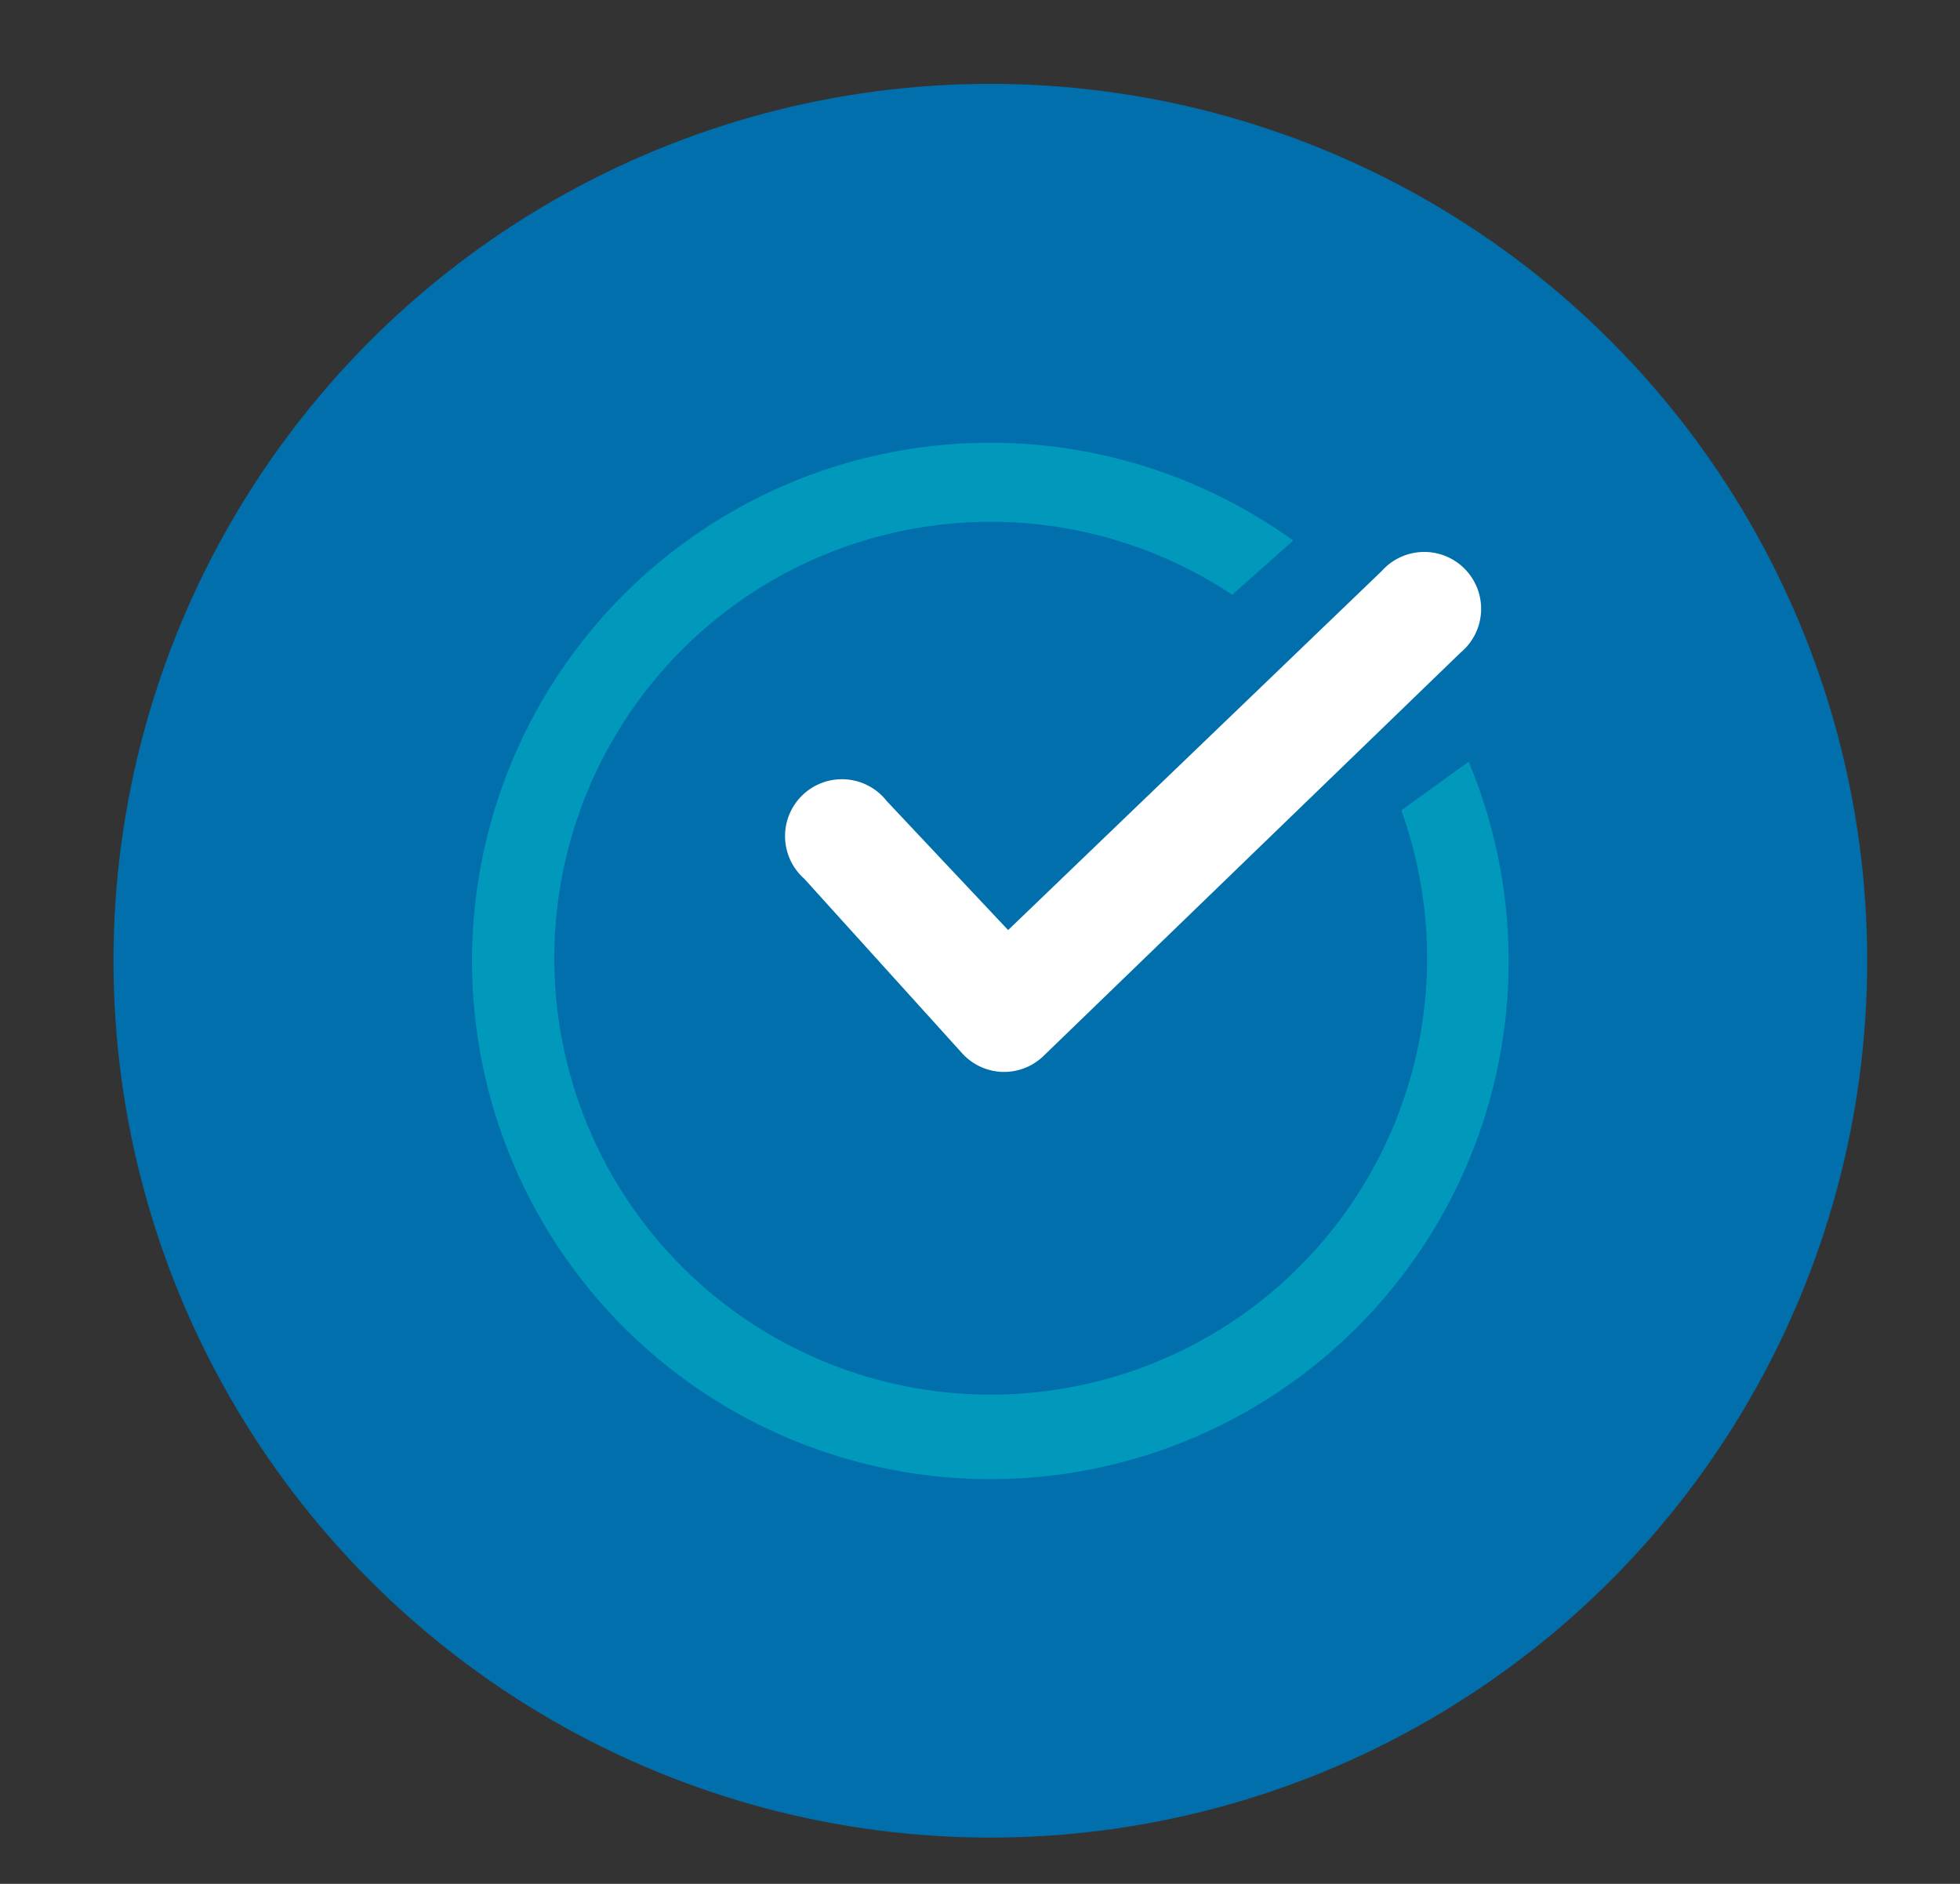 <svg id="Capa_1" data-name="Capa 1" xmlns="http://www.w3.org/2000/svg" viewBox="0 0 275.63 264.91"><rect x="0" y="0" width="275.63" height="264.91" fill="#333333" stroke="none"/><defs><style>.cls-1{fill:#006fac;}.cls-2{fill:#fff;}.cls-3{fill:#0099bc;}</style></defs><circle class="cls-1" cx="139.27" cy="135.1" r="123.31"/><path class="cls-2" d="M141.2,150.74H141a8,8,0,0,1-5.61-2.53l-22.29-24.64a8,8,0,1,1,11.61-10.91l17.06,18.13L194.31,80.3A8,8,0,1,1,205.4,91.77l-58.65,56.72A8,8,0,0,1,141.2,150.74Z"/><path class="cls-3" d="M139.27,208A72.87,72.87,0,1,1,180.69,75.19l1.18.82-8.58,7.62-.73-.47a61.37,61.37,0,1,0,24.78,31.59l-.27-.8,9.47-6.84.54,1.35A72.83,72.83,0,0,1,139.27,208Z"/></svg>